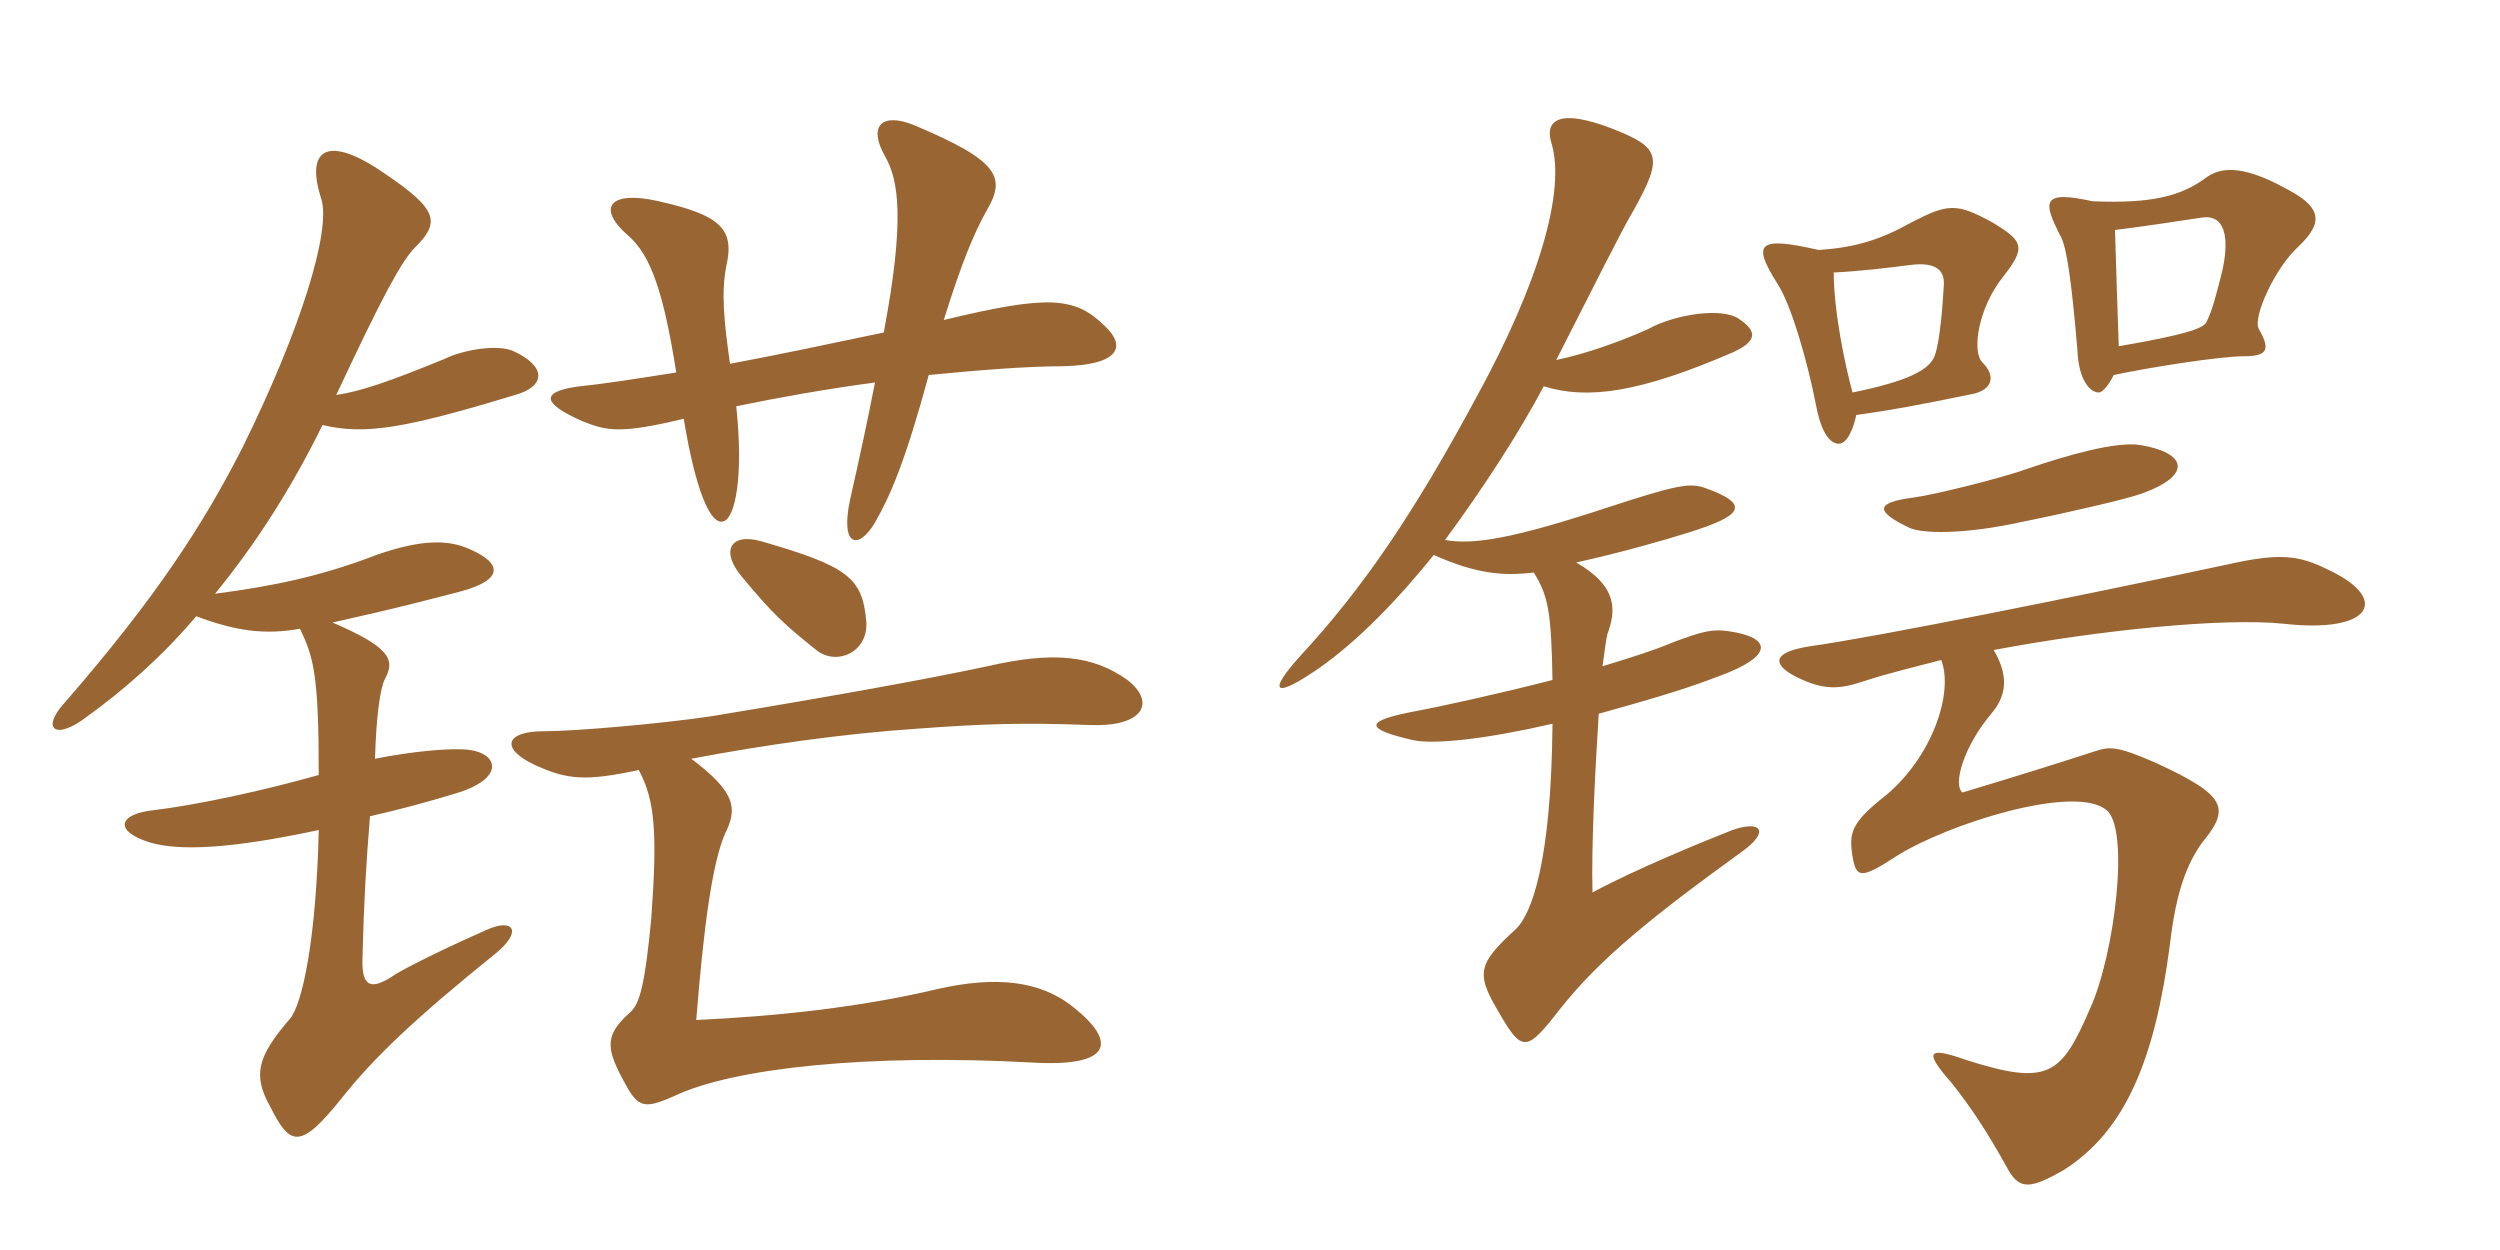 <svg xmlns="http://www.w3.org/2000/svg" xmlns:xlink="http://www.w3.org/1999/xlink" width="300" height="150"><path fill="#996633" padding="10" d="M45 91.05C45.15 85.95 45.60 82.65 46.20 81.45C47.55 79.05 46.50 77.55 39.90 74.70C48 72.90 51.30 72 55.35 70.95C60.30 69.60 60.45 67.65 56.25 65.85C53.85 64.80 50.70 64.65 45.15 66.60C38.55 69.15 32.70 70.35 25.80 71.25C30.60 65.40 34.95 58.65 38.70 51C43.80 52.20 48.45 51.45 61.80 47.40C65.55 46.35 65.55 43.95 61.65 42.15C59.70 41.25 55.50 42 53.40 43.05C46.80 45.75 43.35 46.95 40.35 47.40C45.75 35.85 48.15 31.35 49.80 29.70C52.80 26.70 52.65 25.20 46.20 20.85C39.30 16.05 36.60 17.85 38.55 23.85C39.75 27.60 36.15 39.45 29.10 53.70C24.45 62.85 18.75 71.70 7.65 84.45C4.95 87.45 6.60 88.95 10.50 85.95C14.85 82.80 19.35 78.90 23.55 73.95C28.35 75.75 31.80 76.20 36 75.45C37.65 78.90 38.25 81 38.25 93C31.35 94.95 23.55 96.60 18.60 97.20C14.10 97.65 13.65 99.75 18 101.10C21.60 102.15 27.75 101.85 38.25 99.60C37.95 112.65 36.30 120.45 34.80 122.25C30.90 126.75 30.30 129 32.40 132.75C34.80 137.55 36 138 40.95 131.85C44.85 126.90 49.95 122.10 59.25 114.60C62.85 111.75 61.65 110.10 58.35 111.60C54.60 113.25 48.60 116.10 47.10 117.15C44.55 118.80 43.35 118.50 43.50 114.90C43.65 108.45 43.95 103.35 44.40 97.95C47.70 97.20 51.15 96.30 55.05 95.10C60.60 93.30 59.70 90.45 56.40 90C54.30 89.70 49.50 90.15 45 91.05ZM82.95 91.05C91.65 89.40 101.10 88.05 109.95 87.45C118.05 86.85 122.85 86.70 130.65 87C136.95 87.30 138.90 84.45 135.30 81.60C131.10 78.60 126.30 78.15 118.50 79.95C111.45 81.45 100.80 83.40 85.35 85.95C79.35 86.85 69 87.75 65.25 87.75C60.60 87.75 60 89.85 64.20 91.80C68.10 93.60 70.35 93.75 76.65 92.40C78.60 96 78.90 99.90 78.15 110.25C77.40 118.05 76.80 120.45 75.60 121.50C72.75 124.05 72.60 125.55 74.70 129.45C76.50 132.90 77.10 133.20 80.85 131.55C88.05 128.10 104.40 126.45 123.75 127.50C133.65 128.10 133.95 124.95 128.85 120.90C124.80 117.60 119.40 117.15 112.65 118.65C103.20 120.90 93.15 121.95 83.55 122.40C84.45 111 85.50 103.50 87 100.05C88.50 97.05 88.35 95.10 82.95 91.05ZM103.95 74.55C103.50 69.30 101.70 67.95 91.35 64.95C87.60 63.90 86.40 66.15 89.10 69.30C92.70 73.65 94.20 75 97.95 78C100.35 79.95 104.25 78.30 103.95 74.55ZM111.45 45C117.60 44.40 123.30 43.95 127.50 43.95C134.40 43.80 135.15 41.55 132.60 39.15C129 35.55 125.70 35.40 113.25 38.40C115.35 31.65 116.85 28.05 118.35 25.35C120.75 21.30 120 19.35 109.65 15C105.90 13.50 104.10 15 106.20 18.75C107.85 21.60 108.60 26.40 106.05 39.90C99.60 41.25 93.30 42.60 87.60 43.65C86.85 38.40 86.55 35.10 87.15 31.95C88.20 27.45 86.40 25.80 79.05 24.15C73.20 22.80 71.55 24.90 75.30 28.20C78.15 30.60 79.65 35.25 81.15 44.70C76.35 45.45 72.60 46.05 69.60 46.35C64.95 46.95 64.80 48.30 69.90 50.55C72.90 51.75 74.55 52.05 82.05 50.25C83.40 58.50 85.20 63.15 86.85 62.55C88.20 62.10 89.25 57.30 88.35 48.75C93.45 47.70 99.30 46.65 105 45.90C104.10 50.55 103.05 55.35 102 60C100.80 65.70 103.05 66 105 62.70C106.80 59.55 108.60 55.50 111.45 45ZM275.85 29.55C279 26.55 278.40 24.75 274.35 22.65C268.65 19.50 266.25 20.25 264.75 21.30C261.75 23.55 258.15 24.45 251.10 24.15C244.95 22.80 245.10 24.15 247.35 28.50C247.95 29.70 248.55 33.15 249.30 42.15C249.45 45.60 250.80 47.10 251.85 47.10C252.30 47.10 253.05 46.20 253.65 45C257.85 44.10 266.40 42.75 269.25 42.75C272.25 42.75 272.40 41.85 271.05 39.45C270.30 38.10 273 32.10 275.85 29.55ZM240.30 33.30C243.15 29.70 242.85 28.95 239.10 26.70C234.75 24.30 233.70 24.45 229.35 26.70C225.60 28.80 222.60 29.70 218.25 30C211.05 28.35 210.15 29.10 213.30 34.05C214.95 36.60 216.90 43.35 217.95 48.75C218.55 51.90 219.60 53.25 220.65 53.25C221.70 53.25 222.45 51.30 222.75 49.80C227.10 49.20 230.25 48.60 236.85 47.25C239.25 46.65 239.40 45 237.90 43.50C236.55 42.15 237.45 36.90 240.30 33.30ZM256.95 59.25C263.25 57 262.35 54.30 256.80 53.40C253.95 52.95 248.10 54.60 243.30 56.25C240.45 57.30 232.05 59.40 229.65 59.70C225 60.30 225 61.35 229.05 63.30C230.55 64.05 235.65 64.20 243 62.55C248.25 61.50 255.30 59.85 256.95 59.25ZM209.10 102.15C212.40 99.75 211.35 98.40 207.90 99.60C204.45 100.95 196.05 104.40 191.10 107.10C190.95 101.70 191.40 92.55 191.85 85.65C196.65 84.30 201.60 82.95 206.25 81.15C212.85 78.75 212.70 76.50 207.45 75.75C205.50 75.45 204.30 75.75 200.70 77.10C198.60 78 195.75 78.90 192.30 79.95C192.60 77.85 192.75 76.50 192.90 76.05C193.95 73.20 194.10 70.35 189.15 67.50C194.55 66.30 199.80 64.80 202.65 63.90C208.80 61.95 210.45 60.60 204.45 58.50C202.65 57.90 200.70 58.35 192.90 60.90C181.50 64.65 176.85 65.40 173.40 64.80C178.05 58.50 182.40 51.75 185.25 46.35C190.50 48 196.80 47.10 207.90 42.30C210.90 40.95 210.90 39.75 208.65 38.25C206.70 36.90 201.15 37.65 197.85 39.45C194.55 40.95 190.35 42.45 186.75 43.20C191.10 34.65 194.85 27.15 196.05 25.20C199.65 18.75 199.20 17.70 193.50 15.45C186.90 12.90 185.40 14.55 186.15 17.10C187.95 22.80 184.65 34.05 177.15 47.70C169.80 61.35 163.65 70.50 156 78.75C151.95 83.25 153 83.85 158.40 80.10C163.05 76.80 167.70 72 172.05 66.60C177.15 68.85 180.30 69.15 184.05 68.70C185.85 71.55 186.15 73.65 186.30 81.60C179.85 83.25 173.10 84.75 169.05 85.50C163.95 86.55 163.65 87.45 169.50 88.80C172.05 89.40 178.50 88.65 186.30 86.85C186.15 103.65 183.75 109.65 181.95 111.45C177.30 115.65 177.15 116.85 179.70 121.20C182.70 126.45 183.15 126.30 187.35 120.90C192 115.05 198.30 109.95 209.10 102.15ZM279.45 68.40C275.85 66.60 273.60 66.30 267 67.80C249.45 71.55 224.85 76.50 217.20 77.55C212.40 78.30 212.85 79.80 215.40 81.15C218.70 82.80 220.50 82.80 223.65 81.75C226.35 80.85 229.50 80.10 232.95 79.20C234.45 83.10 231.90 90.75 226.35 95.40C222.15 98.70 221.85 99.90 222.30 102.75C222.75 105.30 223.20 105.60 227.55 102.75C233.70 98.85 249 94.05 252.75 97.20C255.60 99.30 253.80 114.45 250.80 121.05C247.35 129 245.85 130.35 235.95 127.20C231.30 125.55 230.85 126.15 234.15 129.90C236.55 132.90 238.50 135.90 240.75 139.95C242.25 142.80 243.45 142.80 247.65 140.40C255 135.75 258.60 127.20 260.40 113.25C261.15 106.80 262.50 103.65 264.15 101.25C267.60 97.05 267.45 95.55 258.60 91.50C254.10 89.55 253.20 89.55 251.40 90.15C246.75 91.65 243.45 92.70 235.50 95.10C234.30 94.20 235.65 89.55 238.95 85.65C240.45 83.85 241.35 81.60 239.25 78C252 75.60 266.85 74.10 274.05 74.85C284.70 76.05 286.80 71.85 279.45 68.40ZM266.70 32.40C265.95 35.40 265.50 37.20 264.75 38.70C264.30 39.45 262.05 40.20 254.25 41.55C254.10 37.65 253.95 32.25 253.80 27.60C257.40 27.15 261.30 26.55 264.30 26.10C266.40 25.80 267.75 27.45 266.70 32.40ZM233.25 34.35C233.10 36.90 232.80 40.80 232.20 42.60C231.60 44.40 228.90 45.75 222.30 47.10C221.40 43.80 220.05 37.35 220.05 32.70C223.20 32.55 226.95 32.10 229.20 31.80C232.65 31.35 233.40 32.70 233.25 34.35Z"/></svg>